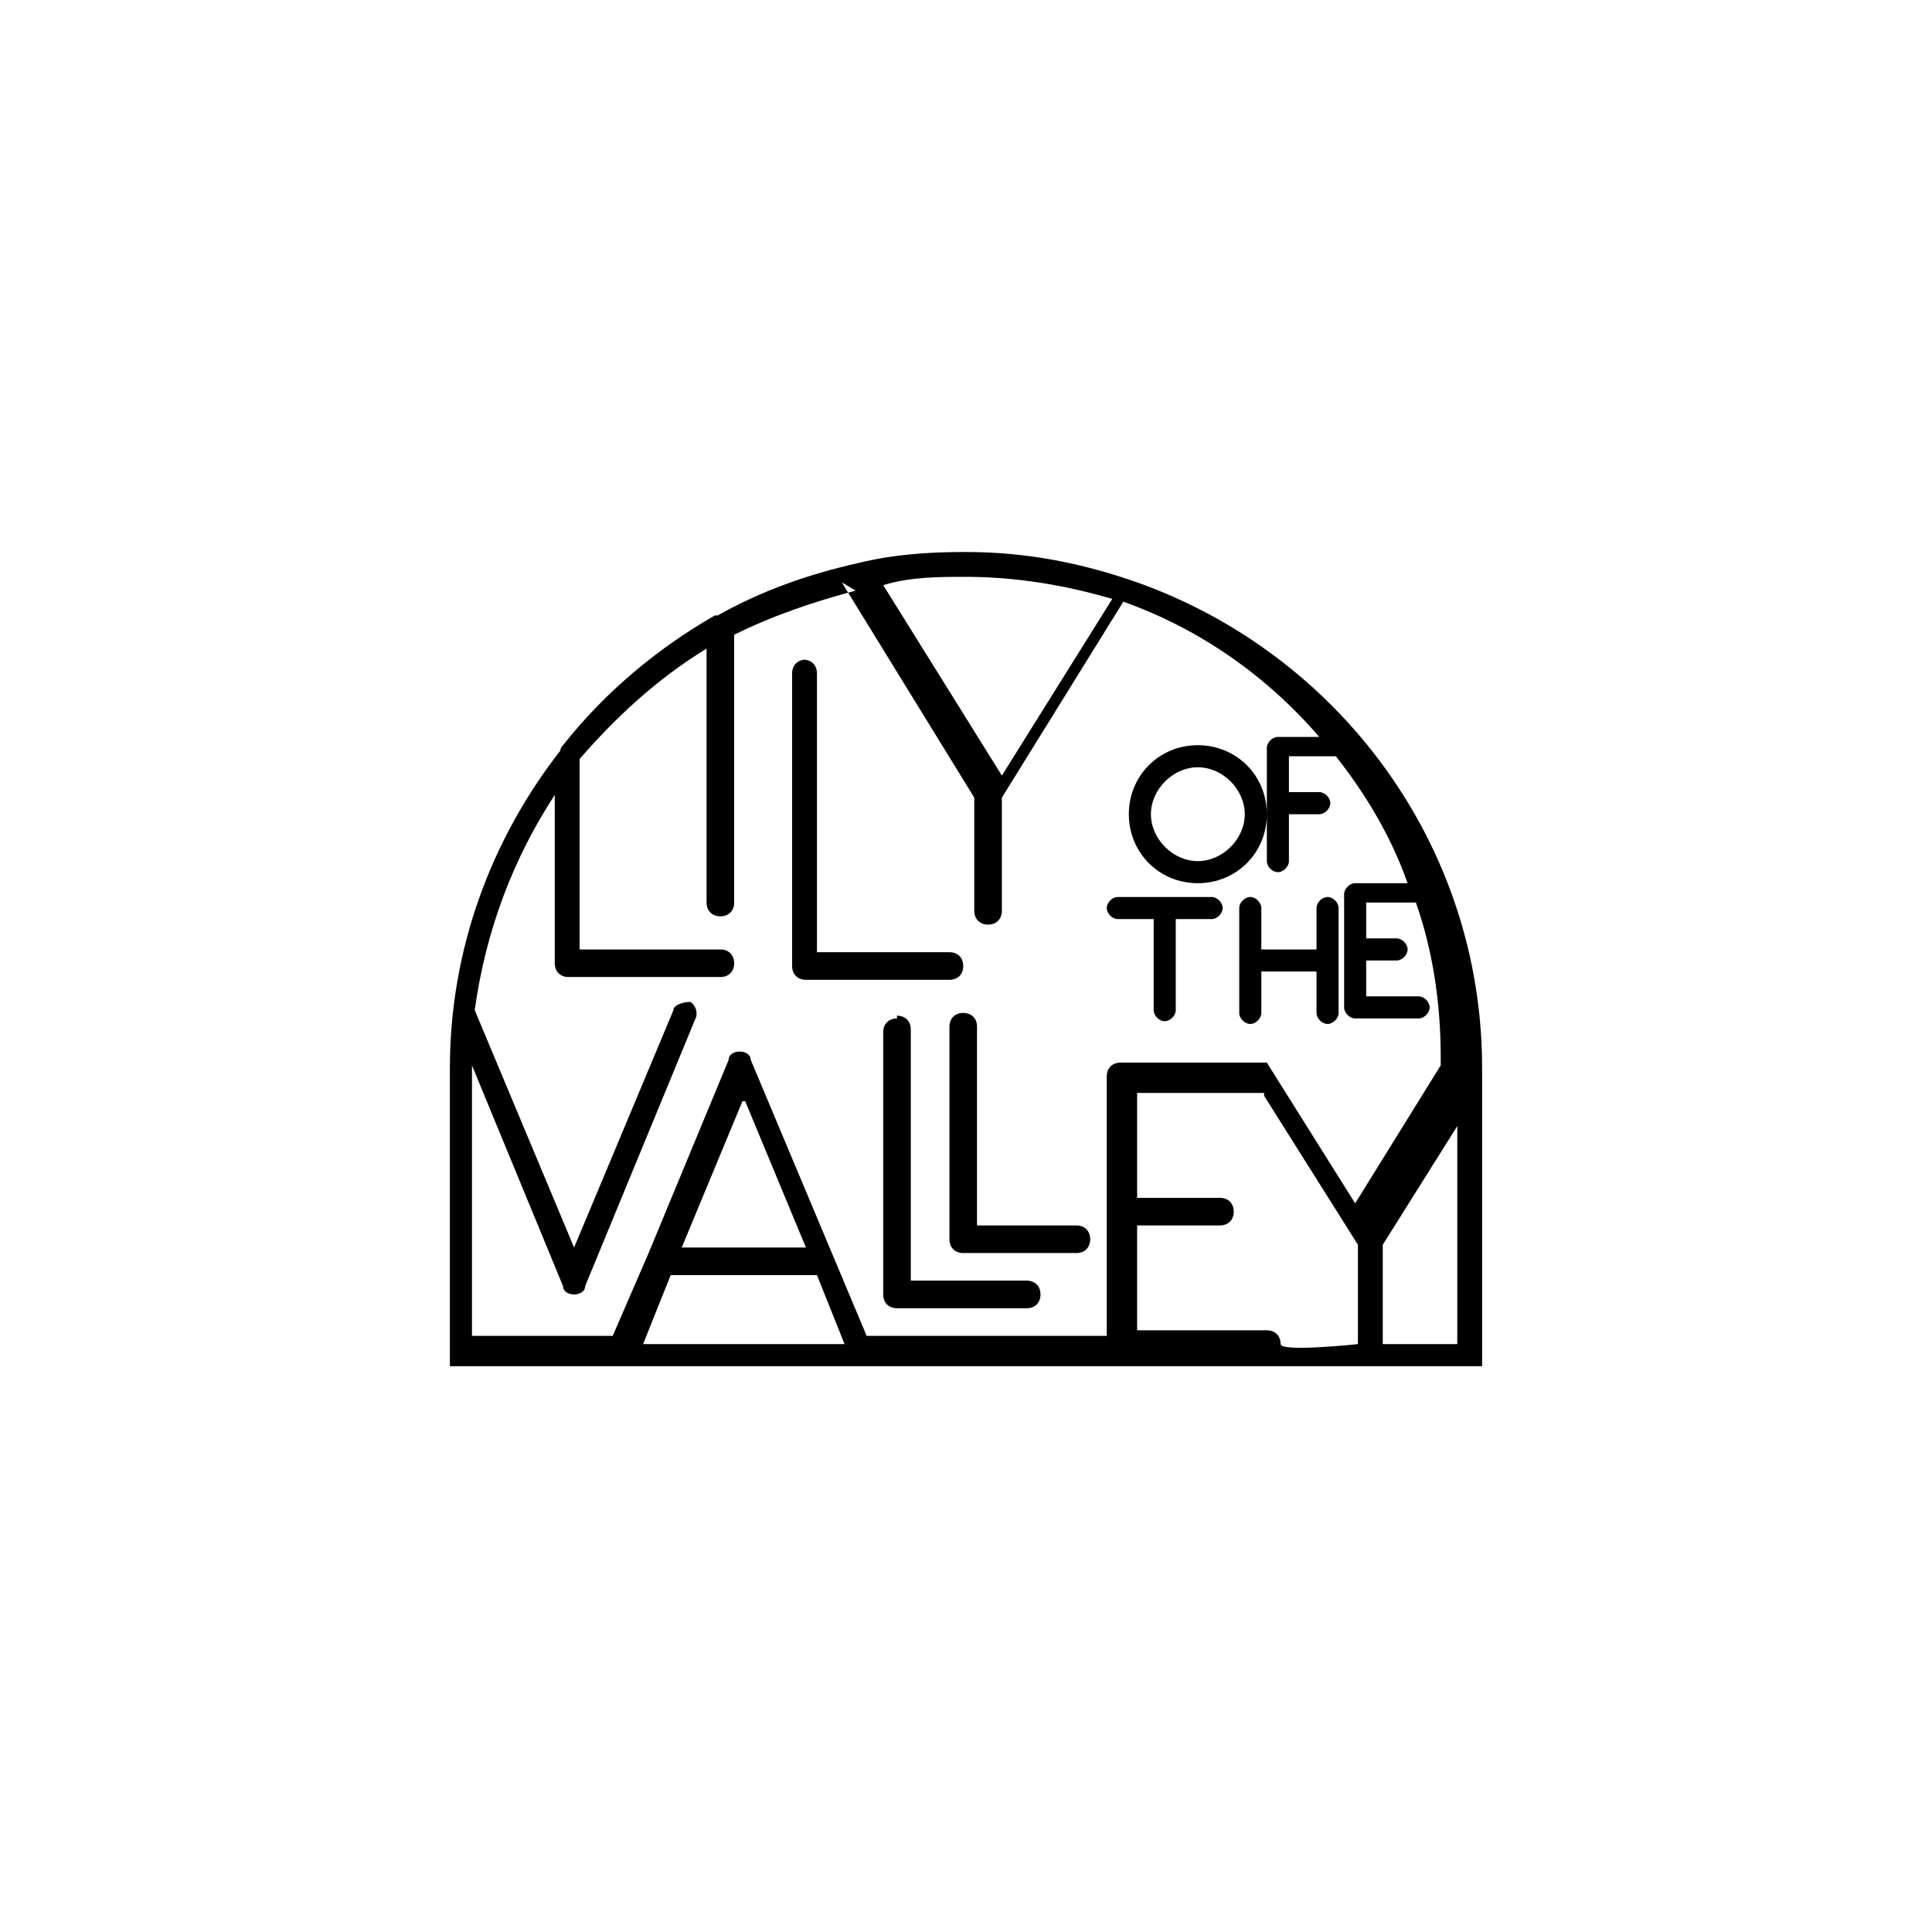 <svg xmlns="http://www.w3.org/2000/svg" viewBox="0 0 70 70"><path fill-rule="evenodd" d="M35 20c2.2 0 4.2.4 6.2 1.1 7.3 2.6 12.5 9.5 12.5 17.6v10.8H16.3V38.7c0-4.3 1.5-8.3 4-11.5 0 0 0-.1.1-.2 1.5-1.9 3.4-3.5 5.5-4.7h.1c1.6-.9 3.3-1.5 5.1-1.9 1.2-.3 2.5-.4 3.8-.4zm17.8 20.8-2.7 4.3v3.6h2.7v-7.8zm-7-1.2h-4.6v3.8h3c.3 0 .5.2.5.5s-.2.5-.5.5h-3v3.8h4.7c.3 0 .5.2.5.5s2.8 0 2.8 0v-3.6l-3.4-5.4zM31 21.4c-1.5.4-3 .9-4.4 1.6v9.7c0 .3-.2.5-.5.5s-.5-.2-.5-.5v-9.2c-1.8 1.1-3.3 2.5-4.6 4v6.9h5.1c.3 0 .5.2.5.5s-.2.5-.5.5h-5.5c-.3 0-.5-.2-.5-.5v-6.1c-1.5 2.3-2.5 4.9-2.9 7.8l3.6 8.6 3.6-8.6c0-.2.4-.3.6-.3.2.1.3.4.2.6l-4 9.7c0 .2-.2.3-.4.3s-.4-.1-.4-.3l-3.3-8v9.8h5.1l1.3-3 2.9-7c0-.2.2-.3.4-.3s.4.1.4.3l4.2 10h8.7V39c0-.3.2-.5.5-.5h5.3l3.2 5.1 3.1-5v-.3c0-2-.3-3.9-.9-5.6h-1.8V34h1.1c.2 0 .4.2.4.4s-.2.4-.4.4h-1.1v1.3h1.9c.2 0 .4.2.4.4s-.2.4-.4.4h-2.3c-.2 0-.4-.2-.4-.4v-4.1c0-.2.2-.4.4-.4H51c-.6-1.7-1.5-3.2-2.6-4.6h-1.7v1.3h1.1c.2 0 .4.2.4.4s-.2.4-.4.4h-1.1v1.7c0 .2-.2.4-.4.4s-.4-.2-.4-.4v-4.1c0-.2.2-.4.4-.4h1.5c-1.9-2.2-4.3-3.9-7.1-4.9l-4.4 7.1V33c0 .3-.2.5-.5.5s-.5-.2-.5-.5v-4.1l-4.8-7.8zm-1.4 24.8h-5.3l-1 2.5h7.3l-1-2.5zm2.9-9.4c.3 0 .5.2.5.5v9.1h4.2c.3 0 .5.2.5.5s-.2.5-.5.5h-4.7c-.3 0-.5-.2-.5-.5v-9.5c0-.3.2-.5.5-.5zm2.4-.1c.3 0 .5.2.5.5v7.2H39c.3 0 .5.2.5.5s-.2.5-.5.5h-4.1c-.3 0-.5-.2-.5-.5v-7.7c0-.3.2-.5.5-.5zm-8 3.2-2.2 5.3h4.5L27 39.9zm21.2-7.4c.2 0 .4.2.4.4v3.8c0 .2-.2.4-.4.4s-.4-.2-.4-.4v-1.5h-2v1.5c0 .2-.2.4-.4.4s-.4-.2-.4-.4v-3.8c0-.2.2-.4.4-.4s.4.2.4.4v1.5h2v-1.5c0-.2.2-.4.4-.4zm-4.2 0c.2 0 .4.2.4.4s-.2.4-.4.4h-1.3v3.3c0 .2-.2.4-.4.4s-.4-.2-.4-.4v-3.3h-1.3c-.2 0-.4-.2-.4-.4s.2-.4.4-.4h3.4zm-14.8-8.6c.3 0 .5.2.5.5v10.1h4.8c.3 0 .5.2.5.5s-.2.5-.5.5h-5.2c-.3 0-.5-.2-.5-.5V24.4c0-.3.2-.5.5-.5zM43.4 27c1.4 0 2.5 1.1 2.5 2.5S44.8 32 43.4 32s-2.5-1.1-2.5-2.5S42 27 43.4 27zm0 .8c-.9 0-1.7.8-1.7 1.7s.8 1.7 1.7 1.7 1.7-.8 1.7-1.7-.8-1.7-1.7-1.7zM35 20.9c-1 0-2 0-3 .3l4.3 6.9 4-6.4c-1.7-.5-3.5-.8-5.3-.8z"/></svg>